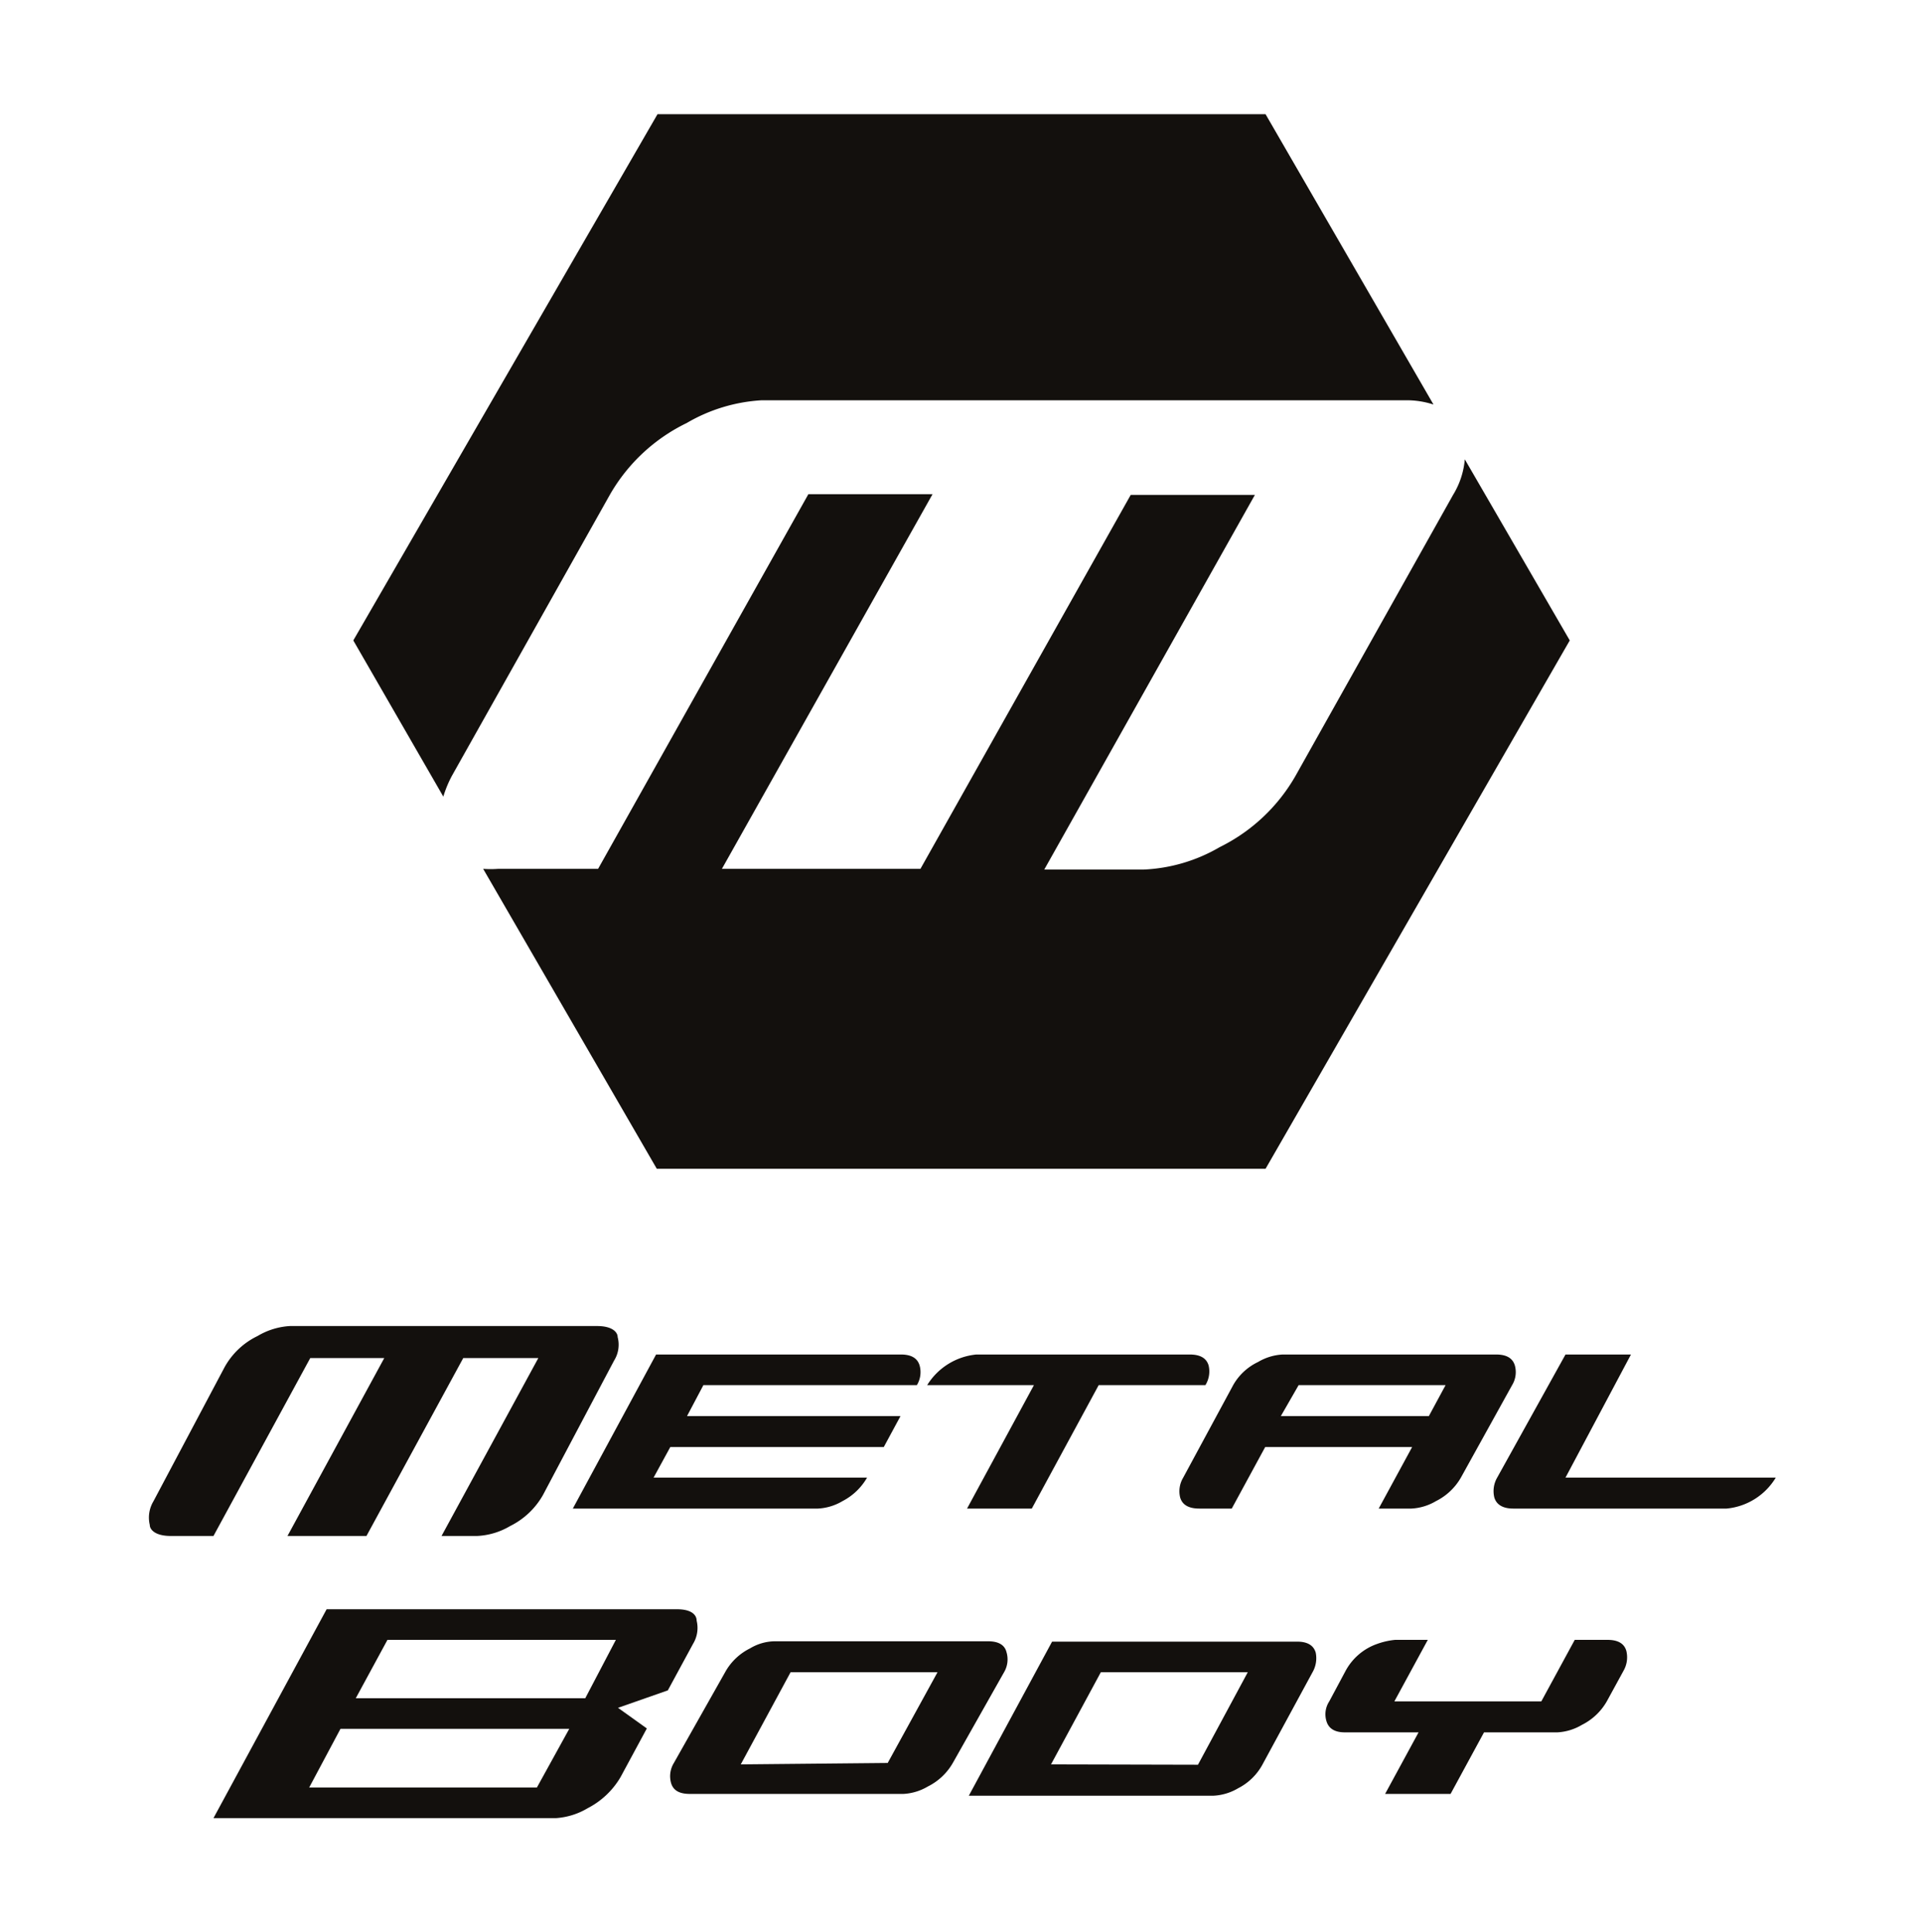 <?xml version="1.0" encoding="UTF-8"?>
<svg xmlns="http://www.w3.org/2000/svg" id="Layer_1" data-name="Layer 1" viewBox="0 0 54.02 54.31">
  <defs>
    <style>.cls-1{fill:#13100d;}</style>
  </defs>
  <path class="cls-1" d="M12.71,21.79l4.44-7.9a5,5,0,0,1,2.15-2,4.7,4.7,0,0,1,2.11-.64H39.53a2.42,2.42,0,0,1,.76.12L35.57,3.21H18.48L9.93,18l2.53,4.39A3.14,3.14,0,0,1,12.71,21.79Z"></path>
  <path class="cls-1" d="M41.17,12.91a2.28,2.28,0,0,1-.33,1l-4.43,7.9a5,5,0,0,1-2.13,2,4.63,4.63,0,0,1-2.14.63H29.35l5.92-10.53H31.78L25.87,24.42H20.29l5.92-10.53H22.72L16.81,24.42H14a2.85,2.85,0,0,1-.42,0l4.88,8.43H35.57L44.12,18Z"></path>
  <path class="cls-1" d="M26.78,49.55a1.66,1.66,0,0,1-.7.66,1.5,1.5,0,0,1-.69.21h-6c-.3,0-.47-.1-.53-.31a.71.71,0,0,1,.08-.56L20.38,47a1.62,1.62,0,0,1,.7-.67,1.38,1.38,0,0,1,.69-.2h6c.29,0,.47.1.52.31a.71.71,0,0,1-.07.56Zm-1.83,0L26.35,47H22.22l-1.4,2.59Z"></path>
  <path class="cls-1" d="M36.89,47l-1.41,2.6a1.61,1.61,0,0,1-.68.66,1.5,1.5,0,0,1-.69.21H27.23l2.34-4.33h6.89c.28,0,.46.1.52.31A.79.79,0,0,1,36.89,47Zm-3.22,2.6L35.07,47H30.94l-1.4,2.59Z"></path>
  <path class="cls-1" d="M45.16,47.82a1.66,1.66,0,0,1-.7.66,1.5,1.5,0,0,1-.69.21H41.71l-.94,1.73H38.93l.94-1.73H37.8c-.29,0-.46-.11-.52-.32a.66.66,0,0,1,.08-.55l.46-.86a1.61,1.61,0,0,1,.87-.75,2.11,2.11,0,0,1,.52-.12h.92l-.94,1.73h4.13l.94-1.73h.92c.29,0,.47.1.53.31a.76.76,0,0,1-.08.56Z"></path>
  <path class="cls-1" d="M6,51.1h9.63a2,2,0,0,0,.89-.28,2.28,2.28,0,0,0,.92-.87l.74-1.37L17.37,48l1.4-.49.71-1.31a.86.86,0,0,0,.1-.65c0-.15-.13-.32-.55-.32H9.18Zm9.09-.86H8.69l.88-1.65H16Zm1.36-2.51H10l.89-1.64h6.42Z"></path>
  <path class="cls-1" d="M24.37,41.53a1.69,1.69,0,0,1-.69.66,1.5,1.5,0,0,1-.69.21H16.1l2.34-4.33h6.88c.29,0,.47.1.53.32a.7.7,0,0,1-.08.54h-6l-.46.87h6l-.47.87h-6l-.47.86Z"></path>
  <path class="cls-1" d="M33.88,38.93h-3L29,42.4H27.18l1.88-3.47h-3a1.83,1.83,0,0,1,1.38-.86h6c.29,0,.47.1.53.31A.73.73,0,0,1,33.88,38.93Z"></path>
  <path class="cls-1" d="M41.06,41.53a1.66,1.66,0,0,1-.7.66,1.5,1.5,0,0,1-.69.21h-.92l.94-1.73H35.56l-.94,1.73h-.91c-.31,0-.48-.11-.54-.31a.74.74,0,0,1,.08-.55l1.41-2.61a1.58,1.58,0,0,1,.7-.65,1.5,1.5,0,0,1,.69-.21h6c.29,0,.47.1.53.32a.7.7,0,0,1-.08.54Zm-.9-1.73.47-.87H36.5L36,39.8Z"></path>
  <path class="cls-1" d="M49.91,41.53a1.81,1.81,0,0,1-1.38.87h-6c-.29,0-.47-.11-.53-.31a.76.76,0,0,1,.08-.56L44,38.07h1.84L44,41.53Z"></path>
  <path class="cls-1" d="M12.41,43.17h1a2,2,0,0,0,.93-.28,2.16,2.16,0,0,0,.92-.87l2-3.78a.84.84,0,0,0,.1-.66c0-.13-.14-.31-.58-.31H8.15a2,2,0,0,0-.91.28,2.1,2.1,0,0,0-.93.88l-2,3.77a.89.89,0,0,0-.1.66c0,.13.15.31.59.31H6l2.72-5H10.8l-2.72,5H10.3l2.72-5h2.11Z"></path>
</svg>
